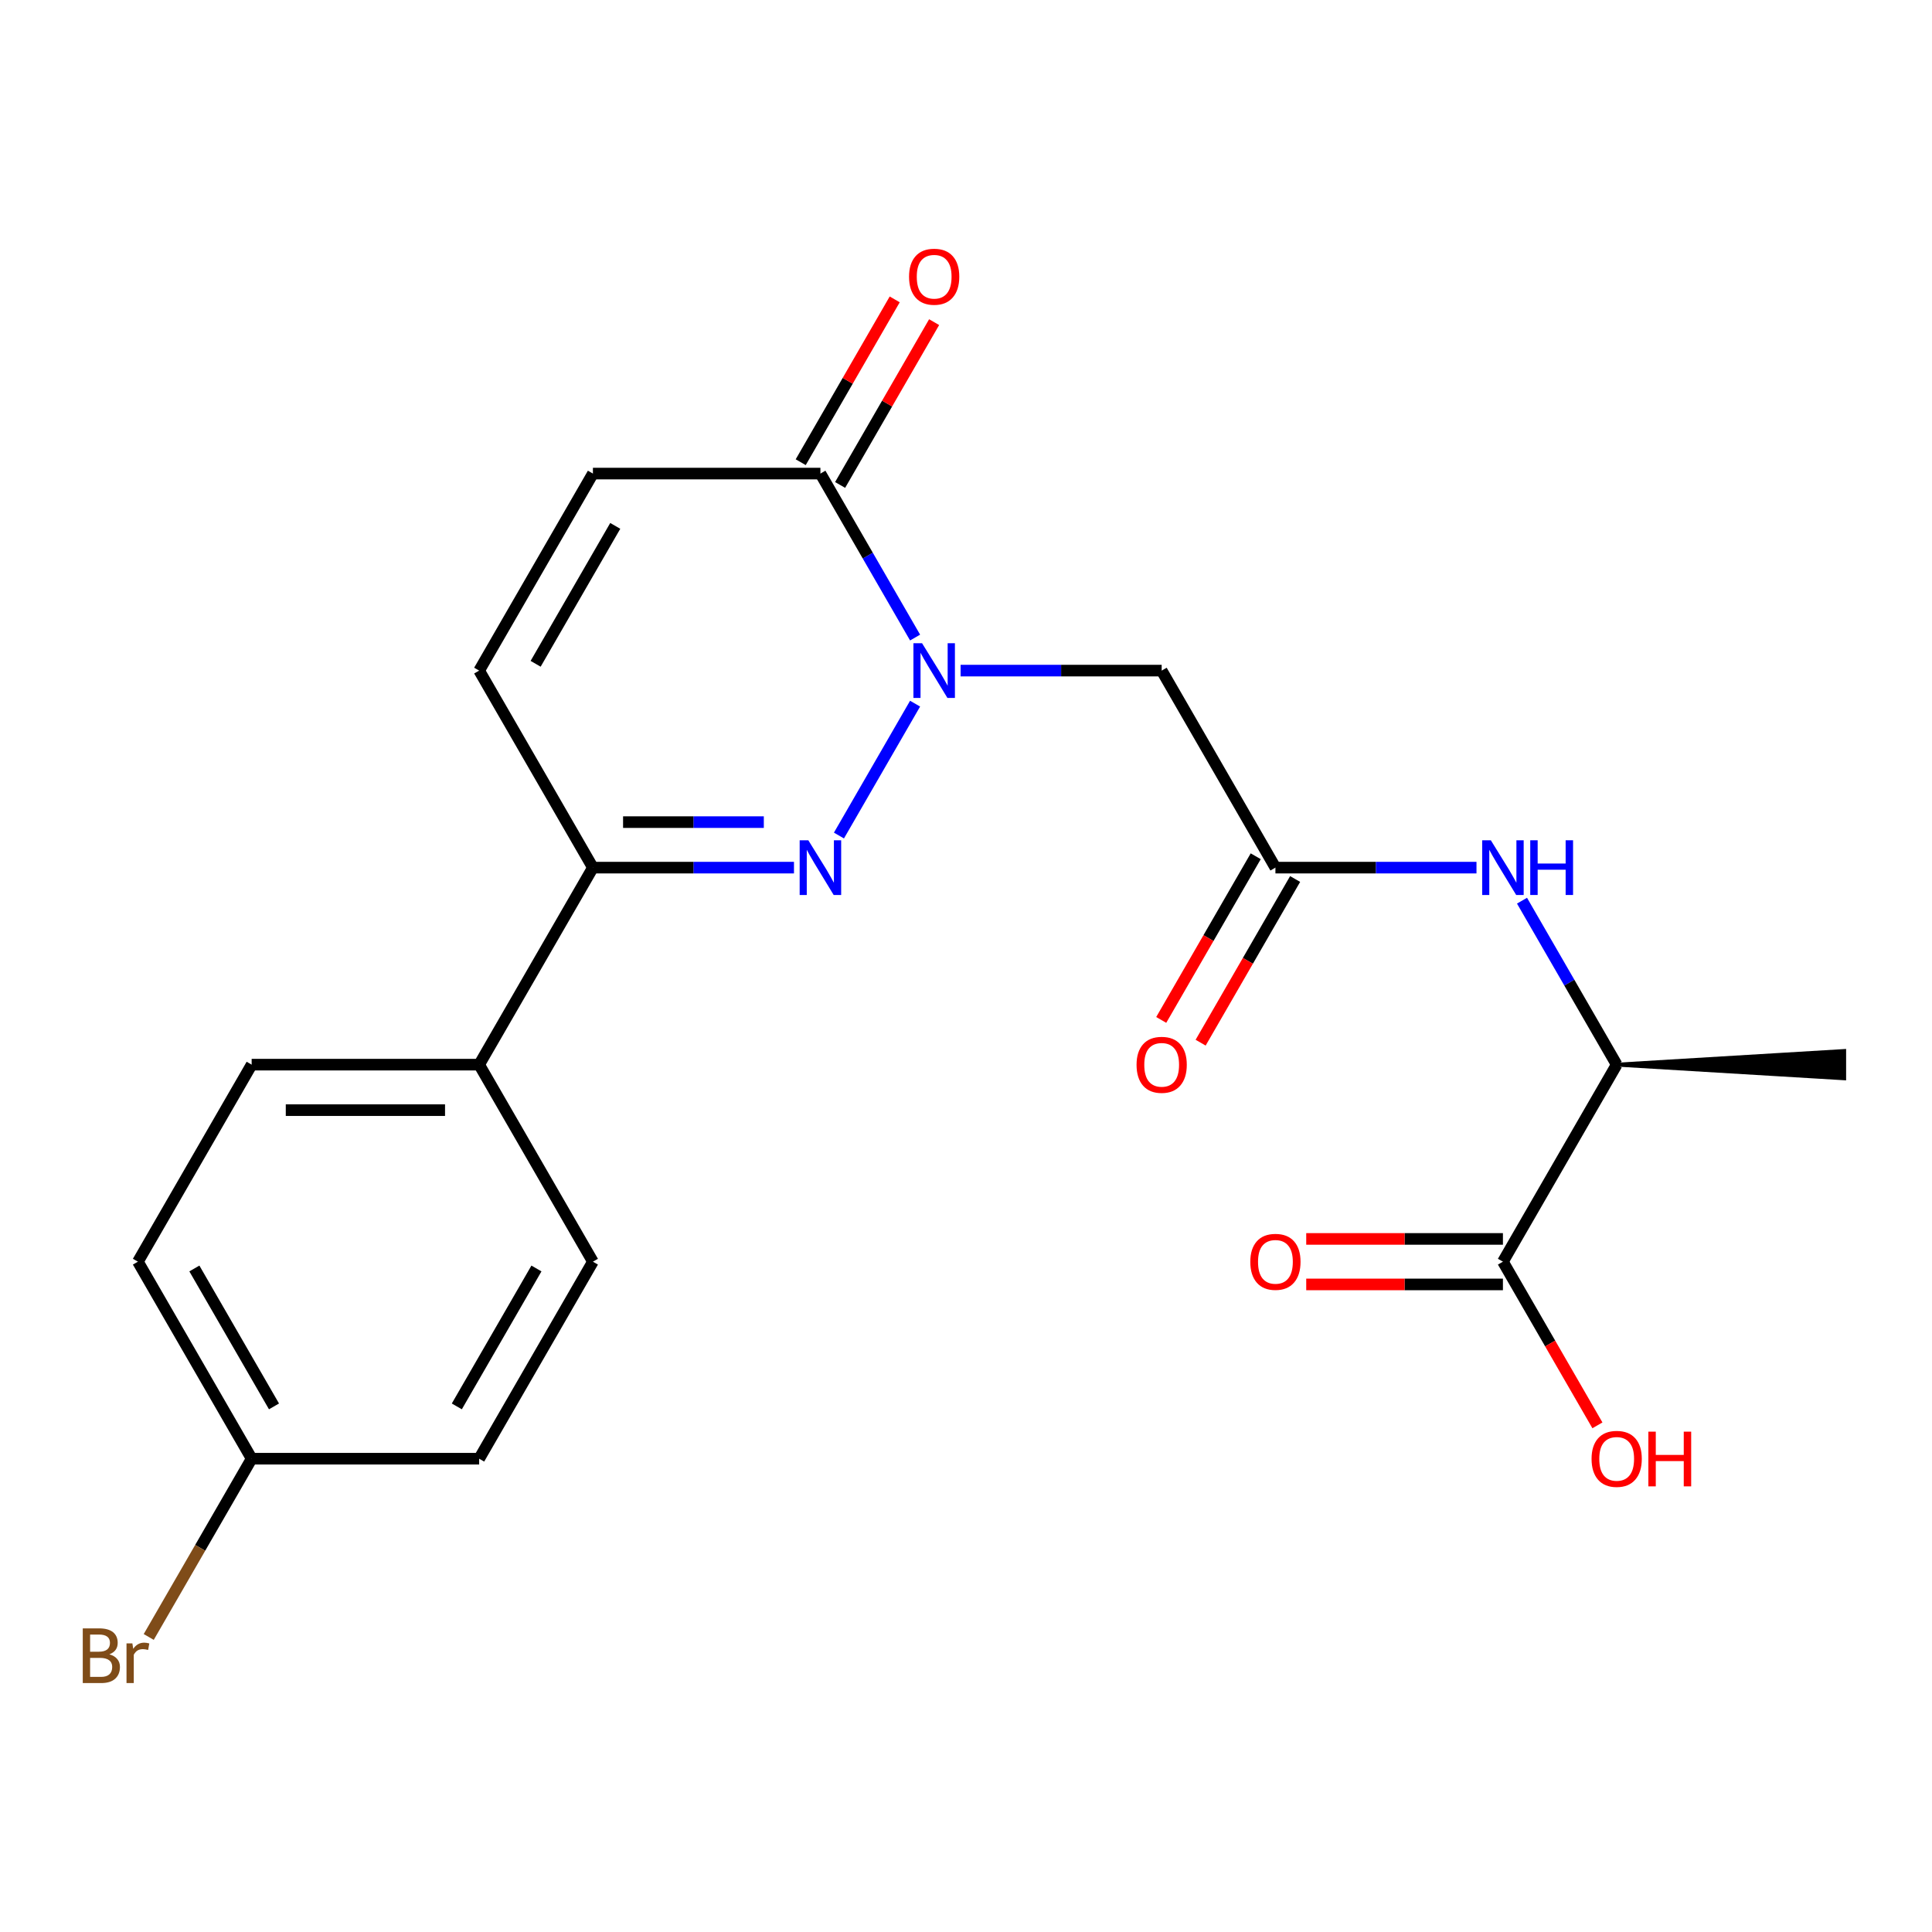 <?xml version='1.0' encoding='iso-8859-1'?>
<svg version='1.1' baseProfile='full'
              xmlns='http://www.w3.org/2000/svg'
                      xmlns:rdkit='http://www.rdkit.org/xml'
                      xmlns:xlink='http://www.w3.org/1999/xlink'
                  xml:space='preserve'
width='1000px' height='1000px' viewBox='0 0 1000 1000'>
<!-- END OF HEADER -->
<rect style='opacity:1.0;fill:#FFFFFF;stroke:none' width='1000' height='1000' x='0' y='0'> </rect>
<path class='bond-0' d='M 473.649,364.208 L 434.236,432.473' style='fill:none;fill-rule:evenodd;stroke:#0000FF;stroke-width:6px;stroke-linecap:butt;stroke-linejoin:miter;stroke-opacity:1' />
<path class='bond-1' d='M 473.649,330 L 449.147,287.562' style='fill:none;fill-rule:evenodd;stroke:#0000FF;stroke-width:6px;stroke-linecap:butt;stroke-linejoin:miter;stroke-opacity:1' />
<path class='bond-1' d='M 449.147,287.562 L 424.646,245.125' style='fill:none;fill-rule:evenodd;stroke:#000000;stroke-width:6px;stroke-linecap:butt;stroke-linejoin:miter;stroke-opacity:1' />
<path class='bond-2' d='M 497.207,347.104 L 549.243,347.104' style='fill:none;fill-rule:evenodd;stroke:#0000FF;stroke-width:6px;stroke-linecap:butt;stroke-linejoin:miter;stroke-opacity:1' />
<path class='bond-2' d='M 549.243,347.104 L 601.279,347.104' style='fill:none;fill-rule:evenodd;stroke:#000000;stroke-width:6px;stroke-linecap:butt;stroke-linejoin:miter;stroke-opacity:1' />
<path class='bond-3' d='M 410.962,449.083 L 358.926,449.083' style='fill:none;fill-rule:evenodd;stroke:#0000FF;stroke-width:6px;stroke-linecap:butt;stroke-linejoin:miter;stroke-opacity:1' />
<path class='bond-3' d='M 358.926,449.083 L 306.89,449.083' style='fill:none;fill-rule:evenodd;stroke:#000000;stroke-width:6px;stroke-linecap:butt;stroke-linejoin:miter;stroke-opacity:1' />
<path class='bond-3' d='M 395.351,425.532 L 358.926,425.532' style='fill:none;fill-rule:evenodd;stroke:#0000FF;stroke-width:6px;stroke-linecap:butt;stroke-linejoin:miter;stroke-opacity:1' />
<path class='bond-3' d='M 358.926,425.532 L 322.501,425.532' style='fill:none;fill-rule:evenodd;stroke:#000000;stroke-width:6px;stroke-linecap:butt;stroke-linejoin:miter;stroke-opacity:1' />
<path class='bond-5' d='M 424.646,245.125 L 306.89,245.125' style='fill:none;fill-rule:evenodd;stroke:#000000;stroke-width:6px;stroke-linecap:butt;stroke-linejoin:miter;stroke-opacity:1' />
<path class='bond-11' d='M 434.844,251.012 L 459.172,208.875' style='fill:none;fill-rule:evenodd;stroke:#000000;stroke-width:6px;stroke-linecap:butt;stroke-linejoin:miter;stroke-opacity:1' />
<path class='bond-11' d='M 459.172,208.875 L 483.5,166.737' style='fill:none;fill-rule:evenodd;stroke:#FF0000;stroke-width:6px;stroke-linecap:butt;stroke-linejoin:miter;stroke-opacity:1' />
<path class='bond-11' d='M 414.448,239.237 L 438.776,197.099' style='fill:none;fill-rule:evenodd;stroke:#000000;stroke-width:6px;stroke-linecap:butt;stroke-linejoin:miter;stroke-opacity:1' />
<path class='bond-11' d='M 438.776,197.099 L 463.104,154.961' style='fill:none;fill-rule:evenodd;stroke:#FF0000;stroke-width:6px;stroke-linecap:butt;stroke-linejoin:miter;stroke-opacity:1' />
<path class='bond-4' d='M 601.279,347.104 L 660.157,449.083' style='fill:none;fill-rule:evenodd;stroke:#000000;stroke-width:6px;stroke-linecap:butt;stroke-linejoin:miter;stroke-opacity:1' />
<path class='bond-10' d='M 306.89,449.083 L 248.013,551.062' style='fill:none;fill-rule:evenodd;stroke:#000000;stroke-width:6px;stroke-linecap:butt;stroke-linejoin:miter;stroke-opacity:1' />
<path class='bond-22' d='M 306.89,449.083 L 248.013,347.104' style='fill:none;fill-rule:evenodd;stroke:#000000;stroke-width:6px;stroke-linecap:butt;stroke-linejoin:miter;stroke-opacity:1' />
<path class='bond-7' d='M 660.157,449.083 L 712.193,449.083' style='fill:none;fill-rule:evenodd;stroke:#000000;stroke-width:6px;stroke-linecap:butt;stroke-linejoin:miter;stroke-opacity:1' />
<path class='bond-7' d='M 712.193,449.083 L 764.228,449.083' style='fill:none;fill-rule:evenodd;stroke:#0000FF;stroke-width:6px;stroke-linecap:butt;stroke-linejoin:miter;stroke-opacity:1' />
<path class='bond-12' d='M 649.959,443.195 L 625.504,485.553' style='fill:none;fill-rule:evenodd;stroke:#000000;stroke-width:6px;stroke-linecap:butt;stroke-linejoin:miter;stroke-opacity:1' />
<path class='bond-12' d='M 625.504,485.553 L 601.048,527.911' style='fill:none;fill-rule:evenodd;stroke:#FF0000;stroke-width:6px;stroke-linecap:butt;stroke-linejoin:miter;stroke-opacity:1' />
<path class='bond-12' d='M 670.355,454.971 L 645.9,497.328' style='fill:none;fill-rule:evenodd;stroke:#000000;stroke-width:6px;stroke-linecap:butt;stroke-linejoin:miter;stroke-opacity:1' />
<path class='bond-12' d='M 645.9,497.328 L 621.444,539.686' style='fill:none;fill-rule:evenodd;stroke:#FF0000;stroke-width:6px;stroke-linecap:butt;stroke-linejoin:miter;stroke-opacity:1' />
<path class='bond-6' d='M 306.89,245.125 L 248.013,347.104' style='fill:none;fill-rule:evenodd;stroke:#000000;stroke-width:6px;stroke-linecap:butt;stroke-linejoin:miter;stroke-opacity:1' />
<path class='bond-6' d='M 318.455,272.197 L 277.24,343.582' style='fill:none;fill-rule:evenodd;stroke:#000000;stroke-width:6px;stroke-linecap:butt;stroke-linejoin:miter;stroke-opacity:1' />
<path class='bond-9' d='M 787.787,466.187 L 812.289,508.625' style='fill:none;fill-rule:evenodd;stroke:#0000FF;stroke-width:6px;stroke-linecap:butt;stroke-linejoin:miter;stroke-opacity:1' />
<path class='bond-9' d='M 812.289,508.625 L 836.79,551.062' style='fill:none;fill-rule:evenodd;stroke:#000000;stroke-width:6px;stroke-linecap:butt;stroke-linejoin:miter;stroke-opacity:1' />
<path class='bond-8' d='M 777.912,653.042 L 836.79,551.062' style='fill:none;fill-rule:evenodd;stroke:#000000;stroke-width:6px;stroke-linecap:butt;stroke-linejoin:miter;stroke-opacity:1' />
<path class='bond-13' d='M 777.912,641.266 L 727.006,641.266' style='fill:none;fill-rule:evenodd;stroke:#000000;stroke-width:6px;stroke-linecap:butt;stroke-linejoin:miter;stroke-opacity:1' />
<path class='bond-13' d='M 727.006,641.266 L 676.101,641.266' style='fill:none;fill-rule:evenodd;stroke:#FF0000;stroke-width:6px;stroke-linecap:butt;stroke-linejoin:miter;stroke-opacity:1' />
<path class='bond-13' d='M 777.912,664.817 L 727.006,664.817' style='fill:none;fill-rule:evenodd;stroke:#000000;stroke-width:6px;stroke-linecap:butt;stroke-linejoin:miter;stroke-opacity:1' />
<path class='bond-13' d='M 727.006,664.817 L 676.101,664.817' style='fill:none;fill-rule:evenodd;stroke:#FF0000;stroke-width:6px;stroke-linecap:butt;stroke-linejoin:miter;stroke-opacity:1' />
<path class='bond-16' d='M 777.912,653.042 L 802.367,695.399' style='fill:none;fill-rule:evenodd;stroke:#000000;stroke-width:6px;stroke-linecap:butt;stroke-linejoin:miter;stroke-opacity:1' />
<path class='bond-16' d='M 802.367,695.399 L 826.823,737.757' style='fill:none;fill-rule:evenodd;stroke:#FF0000;stroke-width:6px;stroke-linecap:butt;stroke-linejoin:miter;stroke-opacity:1' />
<path class='bond-21' d='M 836.79,551.062 L 954.545,558.128 L 954.545,543.997 Z' style='fill:#000000;fill-rule:evenodd;fill-opacity:1;stroke:#000000;stroke-width:2px;stroke-linecap:butt;stroke-linejoin:miter;stroke-opacity:1;' />
<path class='bond-14' d='M 248.013,551.062 L 130.257,551.062' style='fill:none;fill-rule:evenodd;stroke:#000000;stroke-width:6px;stroke-linecap:butt;stroke-linejoin:miter;stroke-opacity:1' />
<path class='bond-14' d='M 230.349,574.613 L 147.921,574.613' style='fill:none;fill-rule:evenodd;stroke:#000000;stroke-width:6px;stroke-linecap:butt;stroke-linejoin:miter;stroke-opacity:1' />
<path class='bond-15' d='M 248.013,551.062 L 306.89,653.042' style='fill:none;fill-rule:evenodd;stroke:#000000;stroke-width:6px;stroke-linecap:butt;stroke-linejoin:miter;stroke-opacity:1' />
<path class='bond-18' d='M 130.257,551.062 L 71.379,653.042' style='fill:none;fill-rule:evenodd;stroke:#000000;stroke-width:6px;stroke-linecap:butt;stroke-linejoin:miter;stroke-opacity:1' />
<path class='bond-19' d='M 306.89,653.042 L 248.013,755.021' style='fill:none;fill-rule:evenodd;stroke:#000000;stroke-width:6px;stroke-linecap:butt;stroke-linejoin:miter;stroke-opacity:1' />
<path class='bond-19' d='M 277.663,656.563 L 236.448,727.948' style='fill:none;fill-rule:evenodd;stroke:#000000;stroke-width:6px;stroke-linecap:butt;stroke-linejoin:miter;stroke-opacity:1' />
<path class='bond-17' d='M 130.257,755.021 L 248.013,755.021' style='fill:none;fill-rule:evenodd;stroke:#000000;stroke-width:6px;stroke-linecap:butt;stroke-linejoin:miter;stroke-opacity:1' />
<path class='bond-20' d='M 130.257,755.021 L 103.62,801.158' style='fill:none;fill-rule:evenodd;stroke:#000000;stroke-width:6px;stroke-linecap:butt;stroke-linejoin:miter;stroke-opacity:1' />
<path class='bond-20' d='M 103.62,801.158 L 76.982,847.296' style='fill:none;fill-rule:evenodd;stroke:#7F4C19;stroke-width:6px;stroke-linecap:butt;stroke-linejoin:miter;stroke-opacity:1' />
<path class='bond-23' d='M 130.257,755.021 L 71.379,653.042' style='fill:none;fill-rule:evenodd;stroke:#000000;stroke-width:6px;stroke-linecap:butt;stroke-linejoin:miter;stroke-opacity:1' />
<path class='bond-23' d='M 141.821,727.948 L 100.607,656.563' style='fill:none;fill-rule:evenodd;stroke:#000000;stroke-width:6px;stroke-linecap:butt;stroke-linejoin:miter;stroke-opacity:1' />
<path  class='atom-0' d='M 477.264 332.944
L 486.544 347.944
Q 487.464 349.424, 488.944 352.104
Q 490.424 354.784, 490.504 354.944
L 490.504 332.944
L 494.264 332.944
L 494.264 361.264
L 490.384 361.264
L 480.424 344.864
Q 479.264 342.944, 478.024 340.744
Q 476.824 338.544, 476.464 337.864
L 476.464 361.264
L 472.784 361.264
L 472.784 332.944
L 477.264 332.944
' fill='#0000FF'/>
<path  class='atom-1' d='M 418.386 434.923
L 427.666 449.923
Q 428.586 451.403, 430.066 454.083
Q 431.546 456.763, 431.626 456.923
L 431.626 434.923
L 435.386 434.923
L 435.386 463.243
L 431.506 463.243
L 421.546 446.843
Q 420.386 444.923, 419.146 442.723
Q 417.946 440.523, 417.586 439.843
L 417.586 463.243
L 413.906 463.243
L 413.906 434.923
L 418.386 434.923
' fill='#0000FF'/>
<path  class='atom-8' d='M 771.652 434.923
L 780.932 449.923
Q 781.852 451.403, 783.332 454.083
Q 784.812 456.763, 784.892 456.923
L 784.892 434.923
L 788.652 434.923
L 788.652 463.243
L 784.772 463.243
L 774.812 446.843
Q 773.652 444.923, 772.412 442.723
Q 771.212 440.523, 770.852 439.843
L 770.852 463.243
L 767.172 463.243
L 767.172 434.923
L 771.652 434.923
' fill='#0000FF'/>
<path  class='atom-8' d='M 792.052 434.923
L 795.892 434.923
L 795.892 446.963
L 810.372 446.963
L 810.372 434.923
L 814.212 434.923
L 814.212 463.243
L 810.372 463.243
L 810.372 450.163
L 795.892 450.163
L 795.892 463.243
L 792.052 463.243
L 792.052 434.923
' fill='#0000FF'/>
<path  class='atom-12' d='M 470.524 143.225
Q 470.524 136.425, 473.884 132.625
Q 477.244 128.825, 483.524 128.825
Q 489.804 128.825, 493.164 132.625
Q 496.524 136.425, 496.524 143.225
Q 496.524 150.105, 493.124 154.025
Q 489.724 157.905, 483.524 157.905
Q 477.284 157.905, 473.884 154.025
Q 470.524 150.145, 470.524 143.225
M 483.524 154.705
Q 487.844 154.705, 490.164 151.825
Q 492.524 148.905, 492.524 143.225
Q 492.524 137.665, 490.164 134.865
Q 487.844 132.025, 483.524 132.025
Q 479.204 132.025, 476.844 134.825
Q 474.524 137.625, 474.524 143.225
Q 474.524 148.945, 476.844 151.825
Q 479.204 154.705, 483.524 154.705
' fill='#FF0000'/>
<path  class='atom-13' d='M 588.279 551.142
Q 588.279 544.342, 591.639 540.542
Q 594.999 536.742, 601.279 536.742
Q 607.559 536.742, 610.919 540.542
Q 614.279 544.342, 614.279 551.142
Q 614.279 558.022, 610.879 561.942
Q 607.479 565.822, 601.279 565.822
Q 595.039 565.822, 591.639 561.942
Q 588.279 558.062, 588.279 551.142
M 601.279 562.622
Q 605.599 562.622, 607.919 559.742
Q 610.279 556.822, 610.279 551.142
Q 610.279 545.582, 607.919 542.782
Q 605.599 539.942, 601.279 539.942
Q 596.959 539.942, 594.599 542.742
Q 592.279 545.542, 592.279 551.142
Q 592.279 556.862, 594.599 559.742
Q 596.959 562.622, 601.279 562.622
' fill='#FF0000'/>
<path  class='atom-14' d='M 647.157 653.122
Q 647.157 646.322, 650.517 642.522
Q 653.877 638.722, 660.157 638.722
Q 666.437 638.722, 669.797 642.522
Q 673.157 646.322, 673.157 653.122
Q 673.157 660.002, 669.757 663.922
Q 666.357 667.802, 660.157 667.802
Q 653.917 667.802, 650.517 663.922
Q 647.157 660.042, 647.157 653.122
M 660.157 664.602
Q 664.477 664.602, 666.797 661.722
Q 669.157 658.802, 669.157 653.122
Q 669.157 647.562, 666.797 644.762
Q 664.477 641.922, 660.157 641.922
Q 655.837 641.922, 653.477 644.722
Q 651.157 647.522, 651.157 653.122
Q 651.157 658.842, 653.477 661.722
Q 655.837 664.602, 660.157 664.602
' fill='#FF0000'/>
<path  class='atom-17' d='M 823.79 755.101
Q 823.79 748.301, 827.15 744.501
Q 830.51 740.701, 836.79 740.701
Q 843.07 740.701, 846.43 744.501
Q 849.79 748.301, 849.79 755.101
Q 849.79 761.981, 846.39 765.901
Q 842.99 769.781, 836.79 769.781
Q 830.55 769.781, 827.15 765.901
Q 823.79 762.021, 823.79 755.101
M 836.79 766.581
Q 841.11 766.581, 843.43 763.701
Q 845.79 760.781, 845.79 755.101
Q 845.79 749.541, 843.43 746.741
Q 841.11 743.901, 836.79 743.901
Q 832.47 743.901, 830.11 746.701
Q 827.79 749.501, 827.79 755.101
Q 827.79 760.821, 830.11 763.701
Q 832.47 766.581, 836.79 766.581
' fill='#FF0000'/>
<path  class='atom-17' d='M 853.19 741.021
L 857.03 741.021
L 857.03 753.061
L 871.51 753.061
L 871.51 741.021
L 875.35 741.021
L 875.35 769.341
L 871.51 769.341
L 871.51 756.261
L 857.03 756.261
L 857.03 769.341
L 853.19 769.341
L 853.19 741.021
' fill='#FF0000'/>
<path  class='atom-21' d='M 56.599 856.28
Q 59.319 857.04, 60.679 858.72
Q 62.08 860.36, 62.08 862.8
Q 62.08 866.72, 59.559 868.96
Q 57.08 871.16, 52.359 871.16
L 42.84 871.16
L 42.84 842.84
L 51.2 842.84
Q 56.039 842.84, 58.48 844.8
Q 60.919 846.76, 60.919 850.36
Q 60.919 854.64, 56.599 856.28
M 46.639 846.04
L 46.639 854.92
L 51.2 854.92
Q 53.999 854.92, 55.44 853.8
Q 56.919 852.64, 56.919 850.36
Q 56.919 846.04, 51.2 846.04
L 46.639 846.04
M 52.359 867.96
Q 55.12 867.96, 56.599 866.64
Q 58.08 865.32, 58.08 862.8
Q 58.08 860.48, 56.44 859.32
Q 54.84 858.12, 51.76 858.12
L 46.639 858.12
L 46.639 867.96
L 52.359 867.96
' fill='#7F4C19'/>
<path  class='atom-21' d='M 68.519 850.6
L 68.96 853.44
Q 71.12 850.24, 74.639 850.24
Q 75.76 850.24, 77.279 850.64
L 76.68 854
Q 74.96 853.6, 73.999 853.6
Q 72.32 853.6, 71.2 854.28
Q 70.12 854.92, 69.24 856.48
L 69.24 871.16
L 65.48 871.16
L 65.48 850.6
L 68.519 850.6
' fill='#7F4C19'/>
</svg>
